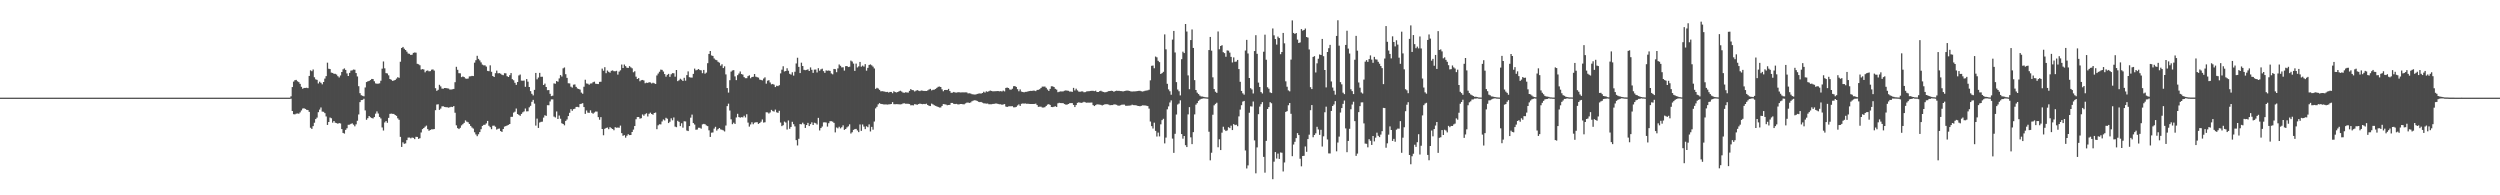 <?xml version="1.0" encoding="UTF-8"?>
<svg xmlns="http://www.w3.org/2000/svg" width="1920" height="150">
  <path d="M0 75.000h1v1.000H0zM1 75.000h1v1.000H1zM2 75.000h1v1.000H2zM3 75.000h1v1.000H3zM4 75.000h1v1.000H4zM5 75.000h1v1.000H5zM6 75.000h1v1.000H6zM7 75.000h1v1.000H7zM8 75.000h1v1.000H8zM9 75.000h1v1.000H9zM10 75.000h1v1.000H10zM11 75.000h1v1.000H11zM12 75.000h1v1.000H12zM13 75.000h1v1.000H13zM14 75.000h1v1.000H14zM15 75.000h1v1.000H15zM16 75.000h1v1.000H16zM17 75.000h1v1.000H17zM18 75.000h1v1.000H18zM19 75.000h1v1.000H19zM20 75.000h1v1.000H20zM21 75.000h1v1.000H21zM22 75.000h1v1.000H22zM23 75.000h1v1.000H23zM24 75.000h1v1.000H24zM25 75.000h1v1.000H25zM26 75.000h1v1.000H26zM27 75.000h1v1.000H27zM28 75.000h1v1.000H28zM29 75.000h1v1.000H29zM30 75.000h1v1.000H30zM31 75.000h1v1.000H31zM32 75.000h1v1.000H32zM33 75.000h1v1.000H33zM34 75.000h1v1.000H34zM35 75.000h1v1.000H35zM36 75.000h1v1.000H36zM37 75.000h1v1.000H37zM38 75.000h1v1.000H38zM39 75.000h1v1.000H39zM40 75.000h1v1.000H40zM41 75.000h1v1.000H41zM42 75.000h1v1.000H42zM43 75.000h1v1.000H43zM44 75.000h1v1.000H44zM45 75.000h1v1.000H45zM46 75.000h1v1.000H46zM47 75.000h1v1.000H47zM48 75.000h1v1.000H48zM49 75.000h1v1.000H49zM50 75.000h1v1.000H50zM51 75.000h1v1.000H51zM52 75.000h1v1.000H52zM53 75.000h1v1.000H53zM54 75.000h1v1.000H54zM55 75.000h1v1.000H55zM56 75.000h1v1.000H56zM57 75.000h1v1.000H57zM58 75.000h1v1.000H58zM59 75.000h1v1.000H59zM60 75.000h1v1.000H60zM61 75.000h1v1.000H61zM62 75.000h1v1.000H62zM63 75.000h1v1.000H63zM64 75.000h1v1.000H64zM65 75.000h1v1.000H65zM66 75.000h1v1.000H66zM67 75.000h1v1.000H67zM68 75.000h1v1.000H68zM69 75.000h1v1.000H69zM70 75.000h1v1.000H70zM71 75.000h1v1.000H71zM72 75.000h1v1.000H72zM73 75.000h1v1.000H73zM74 75.000h1v1.000H74zM75 75.000h1v1.000H75zM76 75.000h1v1.000H76zM77 75.000h1v1.000H77zM78 75.000h1v1.000H78zM79 75.000h1v1.000H79zM80 75.000h1v1.000H80zM81 75.000h1v1.000H81zM82 75.000h1v1.000H82zM83 75.000h1v1.000H83zM84 75.000h1v1.000H84zM85 75.000h1v1.000H85zM86 75.000h1v1.000H86zM87 75.000h1v1.000H87zM88 75.000h1v1.000H88zM89 75.000h1v1.000H89zM90 75.000h1v1.000H90zM91 75.000h1v1.000H91zM92 75.000h1v1.000H92zM93 75.000h1v1.000H93zM94 75.000h1v1.000H94zM95 75.000h1v1.000H95zM96 75.000h1v1.000H96zM97 75.000h1v1.000H97zM98 75.000h1v1.000H98zM99 75.000h1v1.000H99zM100 75.000h1v1.000H100zM101 75.000h1v1.000H101zM102 75.000h1v1.000H102zM103 75.000h1v1.000H103zM104 75.000h1v1.000H104zM105 75.000h1v1.000H105zM106 75.000h1v1.000H106zM107 75.000h1v1.000H107zM108 75.000h1v1.000H108zM109 75.000h1v1.000H109zM110 75.000h1v1.000H110zM111 75.000h1v1.000H111zM112 75.000h1v1.000H112zM113 75.000h1v1.000H113zM114 75.000h1v1.000H114zM115 75.000h1v1.000H115zM116 75.000h1v1.000H116zM117 75.000h1v1.000H117zM118 75.000h1v1.000H118zM119 75.000h1v1.000H119zM120 75.000h1v1.000H120zM121 75.000h1v1.000H121zM122 75.000h1v1.000H122zM123 75.000h1v1.000H123zM124 75.000h1v1.000H124zM125 75.000h1v1.000H125zM126 75.000h1v1.000H126zM127 75.000h1v1.000H127zM128 75.000h1v1.000H128zM129 75.000h1v1.000H129zM130 75.000h1v1.000H130zM131 75.000h1v1.000H131zM132 75.000h1v1.000H132zM133 75.000h1v1.000H133zM134 75.000h1v1.000H134zM135 75.000h1v1.000H135zM136 75.000h1v1.000H136zM137 75.000h1v1.000H137zM138 75.000h1v1.000H138zM139 75.000h1v1.000H139zM140 75.000h1v1.000H140zM141 75.000h1v1.000H141zM142 75.000h1v1.000H142zM143 75.000h1v1.000H143zM144 75.000h1v1.000H144zM145 75.000h1v1.000H145zM146 75.000h1v1.000H146zM147 75.000h1v1.000H147zM148 75.000h1v1.000H148zM149 75.000h1v1.000H149zM150 75.000h1v1.000H150zM151 75.000h1v1.000H151zM152 75.000h1v1.000H152zM153 75.000h1v1.000H153zM154 75.000h1v1.000H154zM155 75.000h1v1.000H155zM156 75.000h1v1.000H156zM157 75.000h1v1.000H157zM158 75.000h1v1.000H158zM159 75.000h1v1.000H159zM160 75.000h1v1.000H160zM161 75.000h1v1.000H161zM162 75.000h1v1.000H162zM163 75.000h1v1.000H163zM164 75.000h1v1.000H164zM165 75.000h1v1.000H165zM166 75.000h1v1.000H166zM167 75.000h1v1.000H167zM168 75.000h1v1.000H168zM169 75.000h1v1.000H169zM170 75.000h1v1.000H170zM171 75.000h1v1.000H171zM172 75.000h1v1.000H172zM173 75.000h1v1.000H173zM174 75.000h1v1.000H174zM175 75.000h1v1.000H175zM176 75.000h1v1.000H176zM177 75.000h1v1.000H177zM178 75.000h1v1.000H178zM179 75.000h1v1.000H179zM180 75.000h1v1.000H180zM181 75.000h1v1.000H181zM182 75.000h1v1.000H182zM183 75.000h1v1.000H183zM184 75.000h1v1.000H184zM185 75.000h1v1.000H185zM186 75.000h1v1.000H186zM187 75.000h1v1.000H187zM188 75.000h1v1.000H188zM189 75.000h1v1.000H189zM190 75.000h1v1.000H190zM191 75.000h1v1.000H191zM192 75.000h1v1.000H192zM193 75.000h1v1.000H193zM194 75.000h1v1.000H194zM195 75.000h1v1.000H195zM196 75.000h1v1.000H196zM197 75.000h1v1.000H197zM198 75.000h1v1.000H198zM199 75.000h1v1.000H199zM200 75.000h1v1.000H200zM201 75.000h1v1.000H201zM202 75.000h1v1.000H202zM203 75.000h1v1.000H203zM204 75.000h1v1.000H204zM205 75.000h1v1.000H205zM206 75.000h1v1.000H206zM207 75.000h1v1.000H207zM208 75.000h1v1.000H208zM209 75.000h1v1.000H209zM210 75.000h1v1.000H210zM211 75.000h1v1.000H211zM212 75.000h1v1.000H212zM213 75.000h1v1.000H213zM214 75.000h1v1.000H214zM215 75.000h1v1.000H215zM216 75.000h1v1.000H216zM217 75.000h1v1.000H217zM218 75.000h1v1.000H218zM219 75.000h1v1.000H219zM220 75.000h1v1.000H220zM221 75.000h1v1.000H221zM222 75.000h1v1.000H222zM223 73.976h1v1.793H223zM224 66.863h1v18.385H224zM225 62.675h1v25.021H225zM226 61.569h1v26.287H226zM227 61.326h1v25.960H227zM228 62.412h1v24.727H228zM229 63.071h1v24.254H229zM230 64.407h1v21.895H230zM231 66.649h1v18.214H231zM232 68.145h1v15.217H232zM233 67.556h1v15.569H233zM234 67.520h1v16.135H234zM235 67.392h1v16.938H235zM236 67.661h1v16.854H236zM237 58.326h1v27.596H237zM238 54.021h1v44.085H238zM239 54.678h1v44.320H239zM240 53.374h1v43.480H240zM241 59.353h1v34.915H241zM242 60.921h1v30.506H242zM243 61.346h1v28.951H243zM244 64.113h1v22.058H244zM245 62.722h1v21.435H245zM246 63.583h1v18.963H246zM247 64.792h1v20.926H247zM248 62.981h1v22.857H248zM249 60.384h1v26.494H249zM250 58.448h1v31.010H250zM251 48.150h1v47.778H251zM252 52.778h1v40.893H252zM253 53.062h1v37.226H253zM254 55.744h1v35.083H254zM255 56.031h1v38.159H255zM256 56.654h1v36.272H256zM257 56.668h1v37.598H257zM258 57.232h1v37.354H258zM259 58.513h1v36.501H259zM260 59.471h1v35.041H260zM261 57.978h1v36.833H261zM262 55.298h1v43.831H262zM263 53.263h1v48.845H263zM264 52.517h1v50.102H264zM265 53.718h1v46.032H265zM266 56.386h1v42.127H266zM267 58.366h1v37.492H267zM268 55.940h1v39.812H268zM269 54.225h1v40.905H269zM270 54.023h1v40.707H270zM271 53.381h1v42.358H271zM272 53.572h1v43.441H272zM273 56.136h1v39.332H273zM274 58.732h1v34.000H274zM275 66.192h1v21.695H275zM276 71.587h1v6.874H276zM277 73.180h1v3.692H277zM278 73.594h1v3.099H278zM279 73.973h1v1.876H279zM280 67.191h1v17.598H280zM281 63.021h1v28.988H281zM282 62.463h1v28.292H282zM283 62.144h1v26.957H283zM284 61.494h1v28.585H284zM285 60.606h1v30.051H285zM286 60.729h1v30.255H286zM287 62.405h1v27.486H287zM288 64.067h1v23.240H288zM289 64.301h1v21.237H289zM290 64.250h1v22.961H290zM291 63.986h1v25.815H291zM292 62.022h1v28.938H292zM293 52.716h1v45.168H293zM294 47.218h1v53.052H294zM295 52.469h1v41.586H295zM296 56.145h1v36.827H296zM297 56.425h1v37.867H297zM298 57.831h1v32.713H298zM299 60.664h1v26.801H299zM300 61.260h1v25.977H300zM301 62.111h1v25.357H301zM302 61.829h1v25.648H302zM303 61.443h1v26.858H303zM304 60.367h1v28.625H304zM305 59.287h1v31.577H305zM306 59.752h1v32.234H306zM307 47.393h1v57.704H307zM308 36.848h1v76.013H308zM309 36.042h1v73.277H309zM310 37.404h1v73.031H310zM311 38.419h1v71.725H311zM312 39.673h1v67.949H312zM313 41.108h1v64.560H313zM314 41.302h1v64.320H314zM315 42.222h1v63.997H315zM316 42.006h1v63.644H316zM317 40.607h1v65.256H317zM318 40.285h1v66.577H318zM319 40.430h1v64.645H319zM320 49.012h1v56.172H320zM321 49.351h1v57.296H321zM322 50.109h1v56.052H322zM323 53.397h1v48.345H323zM324 53.064h1v46.106H324zM325 53.333h1v44.950H325zM326 55.555h1v41.712H326zM327 54.369h1v42.110H327zM328 54.108h1v45.048H328zM329 54.807h1v45.652H329zM330 54.608h1v45.187H330zM331 53.516h1v45.830H331zM332 53.279h1v46.071H332zM333 54.230h1v44.889H333zM334 67.721h1v16.889H334zM335 69.801h1v10.490H335zM336 68.975h1v11.108H336zM337 65.137h1v19.266H337zM338 66.329h1v17.063H338zM339 68.027h1v13.656H339zM340 68.087h1v13.569H340zM341 67.604h1v14.539H341zM342 67.646h1v14.669H342zM343 67.828h1v14.543H343zM344 68.018h1v14.694H344zM345 68.741h1v13.657H345zM346 68.783h1v13.247H346zM347 68.573h1v13.654H347zM348 68.288h1v13.157H348zM349 63.135h1v23.447H349zM350 51.325h1v44.955H350zM351 53.621h1v44.790H351zM352 56.220h1v42.923H352zM353 56.328h1v41.822H353zM354 59.238h1v37.087H354zM355 58.744h1v36.626H355zM356 59.176h1v35.210H356zM357 60.245h1v32.244H357zM358 60.521h1v32.914H358zM359 60.308h1v33.609H359zM360 58.660h1v36.570H360zM361 58.564h1v38.152H361zM362 58.241h1v39.727H362zM363 58.397h1v40.379H363zM364 48.113h1v53.472H364zM365 46.212h1v57.059H365zM366 42.864h1v61.717H366zM367 45.185h1v57.932H367zM368 46.392h1v55.024H368zM369 47.931h1v51.309H369zM370 49.637h1v47.085H370zM371 50.200h1v45.703H371zM372 50.173h1v45.636H372zM373 51.135h1v43.640H373zM374 54.442h1v38.457H374zM375 54.666h1v41.900H375zM376 50.192h1v47.474H376zM377 55.159h1v44.069H377zM378 58.390h1v38.179H378zM379 59.139h1v37.317H379zM380 56.213h1v41.117H380zM381 54.226h1v45.324H381zM382 56.319h1v42.593H382zM383 56.149h1v42.550H383zM384 56.599h1v44.058H384zM385 57.376h1v43.952H385zM386 57.762h1v41.302H386zM387 56.214h1v41.018H387zM388 56.338h1v40.465H388zM389 58.536h1v37.844H389zM390 59.160h1v36.714H390zM391 57.772h1v37.470H391zM392 56.111h1v33.627H392zM393 60.843h1v28.844H393zM394 61.667h1v24.817H394zM395 63.590h1v22.145H395zM396 65.162h1v18.178H396zM397 62.969h1v24.581H397zM398 57.957h1v30.252H398zM399 57.252h1v31.712H399zM400 61.888h1v25.637H400zM401 61.980h1v24.284H401zM402 61.847h1v23.702H402zM403 66.687h1v16.656H403zM404 60.746h1v24.802H404zM405 62.727h1v22.717H405zM406 66.836h1v15.614H406zM407 70.006h1v11.274H407zM408 72.044h1v6.131H408zM409 73.265h1v3.415H409zM410 69.026h1v10.563H410zM411 56.034h1v40.451H411zM412 60.909h1v30.183H412zM413 59.561h1v38.676H413zM414 55.958h1v38.137H414zM415 58.998h1v34.600H415zM416 58.907h1v34.513H416zM417 65.305h1v24.994H417zM418 64.211h1v24.323H418zM419 66.836h1v22.141H419zM420 69.256h1v11.544H420zM421 69.152h1v11.712H421zM422 72.056h1v5.855H422zM423 73.822h1v2.496H423zM424 73.450h1v2.893H424zM425 64.031h1v25.532H425zM426 64.329h1v25.908H426zM427 62.263h1v23.318H427zM428 62.769h1v28.604H428zM429 60.214h1v28.508H429zM430 57.635h1v33.553H430zM431 58.754h1v35.897H431zM432 52.472h1v42.745H432zM433 51.809h1v44.424H433zM434 56.995h1v35.895H434zM435 59.806h1v31.941H435zM436 63.967h1v25.184H436zM437 64.048h1v22.589H437zM438 66.553h1v17.257H438zM439 67.277h1v17.838H439zM440 65.044h1v18.783H440zM441 64.805h1v18.722H441zM442 66.724h1v15.383H442zM443 67.948h1v14.115H443zM444 68.374h1v13.984H444zM445 68.829h1v11.115H445zM446 71.109h1v8.537H446zM447 71.989h1v7.260H447zM448 66.597h1v15.615H448zM449 61.241h1v26.205H449zM450 64.112h1v20.710H450zM451 64.286h1v22.243H451zM452 65.077h1v21.620H452zM453 64.142h1v20.568H453zM454 64.031h1v22.597H454zM455 63.116h1v24.226H455zM456 62.725h1v23.694H456zM457 64.310h1v21.358H457zM458 64.450h1v21.267H458zM459 64.574h1v25.363H459zM460 62.861h1v29.088H460zM461 62.749h1v27.187H461zM462 52.662h1v46.422H462zM463 54.346h1v49.539H463zM464 51.595h1v47.305H464zM465 56.193h1v42.060H465zM466 54.157h1v43.811H466zM467 55.138h1v44.103H467zM468 55.803h1v41.830H468zM469 54.400h1v44.102H469zM470 54.081h1v44.972H470zM471 54.659h1v45.377H471zM472 54.717h1v42.964H472zM473 54.380h1v43.709H473zM474 57.315h1v40.618H474zM475 54.982h1v43.114H475zM476 54.020h1v42.466H476zM477 49.582h1v52.668H477zM478 52.235h1v52.054H478zM479 49.538h1v54.239H479zM480 50.795h1v54.934H480zM481 52.020h1v52.217H481zM482 52.161h1v50.904H482zM483 50.772h1v53.002H483zM484 51.703h1v51.969H484zM485 52.460h1v48.909H485zM486 55.498h1v44.023H486zM487 54.755h1v42.018H487zM488 58.861h1v32.738H488zM489 60.693h1v29.210H489zM490 60.001h1v29.834H490zM491 62.431h1v28.716H491zM492 61.580h1v29.213H492zM493 61.387h1v26.503H493zM494 61.809h1v27.071H494zM495 63.958h1v23.724H495zM496 63.508h1v23.468H496zM497 63.684h1v25.738H497zM498 63.134h1v24.263H498zM499 63.315h1v23.212H499zM500 64.109h1v23.436H500zM501 63.535h1v24.591H501zM502 64.008h1v22.770H502zM503 64.442h1v21.959H503zM504 57.933h1v41.302H504zM505 56.461h1v39.810H505zM506 55.083h1v40.328H506zM507 53.463h1v42.100H507zM508 53.651h1v39.657H508zM509 54.951h1v36.807H509zM510 56.885h1v35.646H510zM511 58.861h1v31.598H511zM512 57.435h1v33.738H512zM513 56.747h1v37.774H513zM514 59.026h1v34.491H514zM515 57.015h1v33.855H515zM516 56.168h1v36.254H516zM517 56.246h1v33.968H517zM518 58.877h1v38.361H518zM519 53.769h1v43.942H519zM520 62.301h1v30.483H520zM521 61.634h1v31.984H521zM522 60.488h1v36.384H522zM523 61.186h1v33.465H523zM524 62.232h1v35.807H524zM525 59.769h1v33.365H525zM526 61.937h1v31.341H526zM527 57.693h1v42.573H527zM528 54.817h1v45.830H528zM529 59.271h1v37.571H529zM530 59.522h1v30.841H530zM531 59.613h1v28.392H531zM532 56.752h1v37.785H532zM533 52.700h1v42.967H533zM534 54.024h1v45.593H534zM535 53.600h1v45.907H535zM536 53.008h1v45.087H536zM537 53.804h1v44.365H537zM538 54.024h1v44.797H538zM539 56.236h1v39.292H539zM540 53.718h1v41.435H540zM541 56.579h1v38.842H541zM542 55.751h1v40.621H542zM543 48.561h1v48.332H543zM544 41.436h1v58.680H544zM545 39.156h1v66.009H545zM546 42.581h1v59.284H546zM547 42.947h1v58.808H547zM548 44.903h1v53.847H548zM549 45.864h1v51.515H549zM550 46.216h1v54.089H550zM551 47.438h1v51.751H551zM552 48.117h1v50.195H552zM553 50.416h1v48.956H553zM554 49.343h1v50.322H554zM555 52.291h1v47.839H555zM556 50.934h1v50.013H556zM557 57.132h1v39.271H557zM558 67.650h1v13.835H558zM559 71.095h1v8.531H559zM560 61.590h1v23.313H560zM561 54.969h1v36.678H561zM562 54.140h1v41.226H562zM563 53.857h1v40.363H563zM564 58.662h1v36.516H564zM565 61.558h1v28.658H565zM566 57.729h1v29.686H566zM567 56.493h1v33.430H567zM568 54.888h1v35.484H568zM569 56.889h1v33.056H569zM570 57.318h1v32.834H570zM571 59.247h1v29.640H571zM572 60.075h1v30.114H572zM573 60.075h1v27.661H573zM574 58.483h1v35.686H574zM575 57.858h1v39.379H575zM576 60.120h1v35.464H576zM577 59.118h1v34.783H577zM578 58.925h1v36.493H578zM579 56.840h1v37.376H579zM580 58.903h1v35.019H580zM581 59.276h1v34.587H581zM582 59.582h1v35.574H582zM583 61.125h1v33.331H583zM584 61.392h1v32.121H584zM585 61.725h1v30.017H585zM586 60.301h1v33.837H586zM587 59.416h1v34.467H587zM588 64.233h1v22.006H588zM589 61.964h1v24.381H589zM590 61.618h1v25.565H590zM591 63.350h1v23.048H591zM592 64.777h1v19.616H592zM593 64.457h1v20.906H593zM594 65.020h1v20.688H594zM595 66.854h1v17.310H595zM596 65.867h1v20.418H596zM597 66.175h1v20.484H597zM598 65.424h1v19.680H598zM599 56.392h1v37.694H599zM600 53.499h1v43.363H600zM601 50.889h1v45.258H601zM602 54.903h1v38.502H602zM603 54.522h1v39.569H603zM604 52.449h1v47.033H604zM605 54.325h1v38.209H605zM606 56.671h1v42.230H606zM607 57.285h1v40.210H607zM608 55.513h1v38.030H608zM609 58.051h1v37.332H609zM610 55.072h1v42.015H610zM611 48.743h1v58.859H611zM612 44.353h1v67.374H612zM613 51.358h1v55.224H613zM614 56.140h1v39.166H614zM615 48.149h1v47.323H615zM616 50.681h1v43.549H616zM617 53.584h1v41.821H617zM618 53.925h1v44.339H618zM619 53.674h1v42.352H619zM620 53.272h1v41.096H620zM621 54.541h1v42.280H621zM622 51.747h1v43.609H622zM623 53.582h1v40.386H623zM624 55.953h1v40.030H624zM625 53.453h1v40.782H625zM626 53.413h1v41.261H626zM627 55.628h1v40.017H627zM628 52.363h1v38.183H628zM629 54.305h1v45.908H629zM630 53.268h1v45.071H630zM631 52.730h1v44.470H631zM632 54.605h1v39.400H632zM633 55.955h1v37.957H633zM634 54.054h1v40.077H634zM635 54.346h1v42.885H635zM636 54.119h1v40.489H636zM637 54.471h1v38.615H637zM638 56.413h1v36.667H638zM639 57.094h1v36.326H639zM640 52.949h1v41.389H640zM641 53.143h1v48.552H641zM642 55.441h1v42.467H642zM643 52.538h1v46.025H643zM644 49.490h1v47.817H644zM645 50.515h1v48.109H645zM646 51.776h1v45.972H646zM647 51.666h1v44.613H647zM648 54.198h1v45.537H648zM649 50.842h1v48.255H649zM650 50.692h1v47.171H650zM651 51.493h1v45.552H651zM652 51.234h1v44.247H652zM653 46.552h1v55.986H653zM654 47.276h1v54.323H654zM655 48.845h1v50.879H655zM656 54.442h1v44.728H656zM657 48.828h1v50.140H657zM658 51.802h1v48.383H658zM659 50.933h1v50.562H659zM660 47.548h1v48.064H660zM661 51.192h1v49.314H661zM662 50.383h1v45.191H662zM663 51.150h1v46.097H663zM664 49.274h1v49.908H664zM665 54.291h1v42.684H665zM666 52.121h1v45.593H666zM667 49.892h1v45.621H667zM668 49.462h1v51.479H668zM669 50.160h1v47.268H669zM670 51.142h1v48.433H670zM671 52.577h1v40.767H671zM672 68.231h1v15.027H672zM673 67.428h1v14.591H673zM674 67.983h1v12.159H674zM675 69.035h1v10.160H675zM676 70.163h1v9.670H676zM677 69.965h1v9.956H677zM678 70.209h1v9.994H678zM679 70.362h1v9.879H679zM680 70.695h1v9.476H680zM681 70.566h1v9.763H681zM682 71.049h1v9.104H682zM683 70.607h1v9.457H683zM684 70.596h1v9.291H684zM685 71.600h1v6.830H685zM686 70.108h1v9.911H686zM687 70.729h1v9.342H687zM688 70.997h1v8.999H688zM689 70.657h1v9.344H689zM690 70.103h1v10.049H690zM691 69.698h1v10.473H691zM692 70.320h1v9.713H692zM693 71.058h1v8.419H693zM694 71.271h1v8.053H694zM695 70.877h1v8.792H695zM696 70.999h1v8.674H696zM697 71.096h1v8.603H697zM698 69.773h1v10.174H698zM699 68.389h1v12.523H699zM700 69.194h1v11.604H700zM701 69.340h1v11.627H701zM702 70.246h1v9.717H702zM703 69.620h1v10.628H703zM704 69.240h1v11.171H704zM705 69.612h1v10.333H705zM706 69.981h1v9.608H706zM707 69.497h1v10.299H707zM708 69.642h1v10.401H708zM709 69.842h1v10.000H709zM710 69.828h1v10.141H710zM711 69.883h1v9.749H711zM712 69.425h1v11.203H712zM713 68.740h1v12.528H713zM714 68.255h1v13.218H714zM715 69.448h1v10.097H715zM716 68.975h1v11.150H716zM717 68.845h1v11.932H717zM718 68.283h1v13.009H718zM719 67.485h1v14.224H719zM720 66.685h1v15.433H720zM721 66.432h1v16.157H721zM722 66.812h1v15.736H722zM723 68.623h1v12.742H723zM724 70.094h1v9.847H724zM725 69.103h1v10.993H725zM726 69.062h1v11.245H726zM727 69.156h1v11.676H727zM728 68.225h1v12.410H728zM729 69.922h1v10.622H729zM730 71.274h1v7.779H730zM731 71.185h1v7.893H731zM732 70.594h1v9.189H732zM733 70.988h1v8.948H733zM734 71.130h1v8.660H734zM735 70.908h1v9.194H735zM736 70.831h1v9.381H736zM737 71.009h1v8.885H737zM738 70.955h1v8.903H738zM739 70.929h1v9.146H739zM740 70.987h1v9.117H740zM741 70.895h1v8.518H741zM742 70.983h1v7.891H742zM743 71.732h1v7.010H743zM744 71.608h1v7.444H744zM745 71.852h1v6.825H745zM746 72.330h1v5.439H746zM747 72.489h1v4.760H747zM748 72.576h1v4.438H748zM749 72.561h1v4.547H749zM750 72.138h1v5.358H750zM751 71.862h1v6.308H751zM752 71.755h1v6.695H752zM753 71.896h1v6.382H753zM754 71.401h1v7.460H754zM755 70.427h1v8.909H755zM756 71.100h1v8.292H756zM757 70.124h1v9.479H757zM758 70.519h1v9.010H758zM759 70.022h1v10.030H759zM760 69.556h1v10.540H760zM761 69.852h1v10.202H761zM762 70.137h1v9.692H762zM763 70.085h1v9.670H763zM764 70.033h1v9.482H764zM765 70.001h1v9.518H765zM766 69.899h1v9.912H766zM767 70.158h1v9.911H767zM768 69.997h1v10.062H768zM769 70.270h1v10.207H769zM770 69.587h1v10.621H770zM771 70.170h1v9.768H771zM772 67.545h1v14.291H772zM773 67.227h1v14.973H773zM774 67.589h1v14.133H774zM775 68.689h1v12.900H775zM776 68.907h1v12.729H776zM777 68.132h1v13.442H777zM778 66.226h1v16.185H778zM779 66.101h1v16.354H779zM780 66.789h1v15.271H780zM781 68.520h1v12.477H781zM782 70.079h1v10.118H782zM783 68.681h1v12.681H783zM784 70.350h1v9.353H784zM785 70.644h1v8.829H785zM786 70.913h1v8.634H786zM787 70.575h1v8.900H787zM788 70.492h1v9.205H788zM789 70.185h1v9.469H789zM790 69.932h1v9.892H790zM791 69.787h1v10.075H791zM792 69.847h1v10.034H792zM793 69.582h1v10.272H793zM794 69.635h1v10.198H794zM795 69.972h1v9.610H795zM796 69.045h1v11.663H796zM797 68.962h1v13.104H797zM798 68.525h1v13.389H798zM799 67.516h1v14.422H799zM800 66.485h1v16.079H800zM801 66.494h1v16.087H801zM802 66.453h1v15.901H802zM803 67.454h1v13.927H803zM804 68.775h1v11.568H804zM805 69.834h1v10.150H805zM806 68.271h1v12.309H806zM807 66.258h1v15.921H807zM808 66.322h1v15.973H808zM809 66.792h1v15.205H809zM810 68.174h1v13.448H810zM811 68.829h1v13.321H811zM812 70.795h1v8.547H812zM813 70.476h1v8.465H813zM814 70.218h1v8.951H814zM815 70.229h1v8.984H815zM816 70.173h1v9.049H816zM817 69.706h1v10.238H817zM818 69.408h1v10.921H818zM819 69.566h1v10.811H819zM820 69.746h1v10.123H820zM821 70.276h1v9.032H821zM822 70.282h1v8.856H822zM823 70.565h1v8.616H823zM824 67.503h1v13.092H824zM825 69.475h1v12.777H825zM826 68.113h1v12.599H826zM827 69.420h1v9.560H827zM828 70.334h1v8.264H828zM829 70.486h1v8.361H829zM830 70.200h1v8.801H830zM831 70.215h1v8.513H831zM832 70.885h1v7.298H832zM833 70.734h1v7.861H833zM834 70.234h1v8.654H834zM835 70.110h1v8.684H835zM836 70.033h1v8.841H836zM837 69.841h1v8.938H837zM838 69.728h1v9.018H838zM839 69.740h1v11.010H839zM840 69.981h1v11.493H840zM841 69.653h1v11.090H841zM842 70.675h1v9.456H842zM843 70.651h1v9.554H843zM844 70.061h1v10.255H844zM845 69.704h1v10.819H845zM846 70.285h1v10.690H846zM847 70.627h1v9.895H847zM848 70.889h1v9.238H848zM849 70.734h1v9.280H849zM850 70.385h1v9.690H850zM851 69.991h1v10.342H851zM852 69.913h1v10.911H852zM853 69.695h1v10.977H853zM854 69.829h1v10.873H854zM855 70.521h1v9.671H855zM856 69.942h1v10.297H856zM857 69.619h1v10.886H857zM858 69.807h1v11.254H858zM859 69.736h1v11.456H859zM860 69.937h1v10.923H860zM861 69.990h1v10.465H861zM862 70.252h1v10.067H862zM863 69.952h1v10.394H863zM864 69.719h1v11.459H864zM865 69.527h1v11.717H865zM866 69.641h1v11.530H866zM867 69.821h1v11.299H867zM868 70.209h1v10.761H868zM869 70.299h1v10.065H869zM870 70.174h1v10.563H870zM871 70.170h1v10.639H871zM872 70.109h1v10.711H872zM873 69.933h1v11.313H873zM874 69.801h1v11.629H874zM875 69.716h1v11.879H875zM876 70.067h1v11.244H876zM877 70.284h1v10.590H877zM878 70.062h1v10.865H878zM879 69.707h1v11.308H879zM880 69.540h1v11.674H880zM881 69.385h1v12.091H881zM882 68.894h1v14.497H882zM883 61.682h1v31.653H883zM884 50.532h1v46.314H884zM885 50.355h1v48.365H885zM886 52.427h1v41.789H886zM887 43.401h1v57.085H887zM888 44.037h1v60.794H888zM889 46.689h1v55.129H889zM890 47.698h1v57.079H890zM891 56.816h1v38.683H891zM892 56.116h1v36.127H892zM893 55.129h1v36.132H893zM894 26.400h1v83.752H894zM895 37.891h1v67.764H895zM896 64.373h1v19.604H896zM897 68.674h1v13.026H897zM898 70.090h1v8.591H898zM899 72.780h1v4.334H899zM900 30.438h1v75.995H900zM901 23.736h1v93.664H901zM902 40.308h1v62.448H902zM903 63.094h1v24.869H903zM904 68.749h1v11.552H904zM905 70.107h1v9.405H905zM906 73.249h1v3.823H906zM907 45.455h1v57.486H907zM908 39.703h1v66.787H908zM909 40.739h1v63.718H909zM910 18.429h1v93.059H910zM911 24.205h1v88.739H911zM912 57.926h1v29.926H912zM913 68.520h1v13.768H913zM914 30.784h1v74.665H914zM915 22.628h1v88.052H915zM916 36.803h1v64.690H916zM917 61.560h1v26.292H917zM918 69.134h1v11.225H918zM919 71.165h1v8.027H919zM920 72.241h1v5.210H920zM921 73.422h1v3.104H921zM922 74.091h1v1.854H922zM923 74.138h1v1.585H923zM924 74.392h1v1.119H924zM925 74.645h1v1.000H925zM926 74.733h1v1.000H926zM927 74.817h1v1.000H927zM928 38.450h1v62.719H928zM929 28.362h1v94.784H929zM930 38.893h1v78.412H930zM931 59.394h1v28.733H931zM932 68.420h1v12.484H932zM933 70.458h1v9.312H933zM934 71.342h1v7.533H934zM935 24.157h1v88.940H935zM936 37.815h1v69.161H936zM937 35.319h1v79.956H937zM938 34.717h1v67.175H938zM939 40.110h1v57.197H939zM940 40.781h1v58.819H940zM941 43.553h1v57.108H941zM942 38.701h1v61.460H942zM943 38.902h1v58.769H943zM944 40.374h1v58.025H944zM945 43.699h1v52.835H945zM946 47.964h1v51.945H946zM947 44.088h1v51.185H947zM948 47.454h1v48.664H948zM949 47.264h1v48.519H949zM950 46.040h1v50.875H950zM951 53.032h1v36.367H951zM952 62.845h1v21.342H952zM953 69.858h1v10.929H953zM954 71.679h1v6.347H954zM955 72.707h1v4.812H955zM956 38.803h1v76.778H956zM957 30.626h1v98.756H957zM958 41.039h1v86.004H958zM959 59.909h1v26.663H959zM960 67.722h1v13.932H960zM961 68.697h1v13.095H961zM962 71.805h1v6.191H962zM963 39.207h1v68.613H963zM964 27.009h1v106.115H964zM965 41.339h1v71.869H965zM966 63.419h1v24.289H966zM967 66.828h1v15.024H967zM968 70.693h1v9.344H968zM969 71.785h1v6.637H969zM970 39.755h1v80.720H970zM971 26.608h1v106.016H971zM972 45.868h1v62.338H972zM973 67.019h1v16.695H973zM974 68.145h1v14.097H974zM975 70.942h1v7.552H975zM976 71.461h1v7.857H976zM977 21.864h1v115.769H977zM978 27.140h1v97.033H978zM979 30.028h1v86.745H979zM980 34.242h1v87.530H980zM981 28.122h1v89.831H981zM982 29.253h1v92.816H982zM983 41.626h1v75.481H983zM984 39.913h1v77.398H984zM985 25.300h1v106.384H985zM986 33.284h1v91.511H986zM987 62.472h1v23.473H987zM988 66.618h1v18.744H988zM989 69.401h1v11.431H989zM990 70.148h1v8.940H990zM991 45.796h1v41.607H991zM992 15.671h1v104.299H992zM993 25.278h1v85.724H993zM994 26.066h1v82.836H994zM995 25.337h1v80.755H995zM996 30.406h1v71.847H996zM997 33.029h1v70.714H997zM998 32.582h1v89.308H998zM999 22.329h1v105.421H999zM1000 23.535h1v96.275H1000zM1001 23.063h1v96.581H1001zM1002 21.938h1v90.541H1002zM1003 28.441h1v88.152H1003zM1004 28.870h1v77.950H1004zM1005 37.976h1v65.448H1005zM1006 66.975h1v17.636H1006zM1007 68.385h1v12.303H1007zM1008 43.743h1v61.681H1008zM1009 43.104h1v60.596H1009zM1010 55.661h1v46.752H1010zM1011 48.660h1v48.709H1011zM1012 45.096h1v54.332H1012zM1013 41.839h1v61.735H1013zM1014 42.258h1v57.429H1014zM1015 29.891h1v82.649H1015zM1016 43.186h1v61.513H1016zM1017 53.755h1v32.442H1017zM1018 67.135h1v14.788H1018zM1019 39.920h1v67.212H1019zM1020 36.998h1v80.791H1020zM1021 34.478h1v83.358H1021zM1022 62.544h1v22.668H1022zM1023 67.237h1v14.178H1023zM1024 69.684h1v10.564H1024zM1025 72.695h1v4.959H1025zM1026 27.608h1v88.621H1026zM1027 15.540h1v93.942H1027zM1028 35.069h1v69.851H1028zM1029 63.071h1v23.330H1029zM1030 64.768h1v18.229H1030zM1031 71.169h1v8.585H1031zM1032 72.317h1v4.870H1032zM1033 34.497h1v64.122H1033zM1034 23.618h1v93.274H1034zM1035 37.317h1v70.912H1035zM1036 41.132h1v57.804H1036zM1037 68.544h1v15.349H1037zM1038 70.011h1v10.293H1038zM1039 72.261h1v5.868H1039zM1040 45.900h1v47.124H1040zM1041 27.554h1v92.139H1041zM1042 38.905h1v79.064H1042zM1043 63.356h1v22.739H1043zM1044 67.344h1v14.160H1044zM1045 71.012h1v7.655H1045zM1046 71.807h1v6.786H1046zM1047 61.149h1v33.600H1047zM1048 47.360h1v62.914H1048zM1049 46.169h1v64.258H1049zM1050 47.523h1v65.635H1050zM1051 45.346h1v61.549H1051zM1052 42.525h1v65.619H1052zM1053 45.782h1v65.543H1053zM1054 48.240h1v56.216H1054zM1055 43.675h1v64.899H1055zM1056 45.560h1v60.165H1056zM1057 45.765h1v56.135H1057zM1058 47.440h1v56.838H1058zM1059 48.965h1v56.359H1059zM1060 50.715h1v52.643H1060zM1061 52.340h1v48.395H1061zM1062 64.628h1v18.211H1062zM1063 44.950h1v38.041H1063zM1064 20.013h1v93.430H1064zM1065 32.119h1v77.944H1065zM1066 38.789h1v64.619H1066zM1067 41.438h1v55.646H1067zM1068 44.848h1v54.997H1068zM1069 27.925h1v80.298H1069zM1070 32.278h1v74.385H1070zM1071 35.634h1v73.197H1071zM1072 30.899h1v68.697H1072zM1073 34.274h1v64.479H1073zM1074 44.268h1v54.535H1074zM1075 49.019h1v44.023H1075zM1076 24.307h1v93.022H1076zM1077 41.035h1v64.719H1077zM1078 53.228h1v44.520H1078zM1079 68.493h1v16.927H1079zM1080 69.351h1v11.092H1080zM1081 71.595h1v6.916H1081zM1082 29.854h1v89.199H1082zM1083 19.530h1v106.630H1083zM1084 39.873h1v80.152H1084zM1085 26.925h1v91.126H1085zM1086 33.869h1v77.280H1086zM1087 37.020h1v75.766H1087zM1088 35.784h1v73.433H1088zM1089 37.177h1v65.914H1089zM1090 28.019h1v90.644H1090zM1091 37.202h1v74.737H1091zM1092 60.340h1v28.292H1092zM1093 67.232h1v13.576H1093zM1094 70.911h1v8.590H1094zM1095 71.946h1v6.999H1095zM1096 30.682h1v88.306H1096zM1097 26.487h1v96.601H1097zM1098 29.668h1v82.473H1098zM1099 46.576h1v53.674H1099zM1100 45.210h1v59.468H1100zM1101 50.468h1v48.679H1101zM1102 42.197h1v54.214H1102zM1103 52.948h1v40.728H1103zM1104 23.888h1v93.497H1104zM1105 38.374h1v67.478H1105zM1106 37.923h1v67.504H1106zM1107 39.488h1v60.426H1107zM1108 44.783h1v58.894H1108zM1109 44.055h1v55.570H1109zM1110 45.954h1v54.281H1110zM1111 47.480h1v54.217H1111zM1112 50.083h1v46.583H1112zM1113 53.275h1v44.398H1113zM1114 53.102h1v43.609H1114zM1115 50.294h1v46.459H1115zM1116 51.760h1v43.804H1116zM1117 52.636h1v42.270H1117zM1118 55.382h1v35.549H1118zM1119 53.527h1v38.373H1119zM1120 65.264h1v21.301H1120zM1121 70.485h1v9.194H1121zM1122 71.524h1v6.837H1122zM1123 72.827h1v3.746H1123zM1124 48.987h1v56.872H1124zM1125 44.533h1v58.726H1125zM1126 54.082h1v45.259H1126zM1127 69.646h1v11.183H1127zM1128 71.470h1v7.111H1128zM1129 72.524h1v5.319H1129zM1130 73.098h1v3.364H1130zM1131 73.705h1v2.610H1131zM1132 74.324h1v1.415H1132zM1133 74.283h1v1.453H1133zM1134 74.539h1v1.000H1134zM1135 74.793h1v1.000H1135zM1136 74.863h1v1.000H1136zM1137 74.889h1v1.000H1137zM1138 49.045h1v54.346H1138zM1139 46.258h1v65.494H1139zM1140 54.276h1v47.949H1140zM1141 68.379h1v15.621H1141zM1142 70.025h1v9.711H1142zM1143 72.710h1v4.392H1143zM1144 73.226h1v3.799H1144zM1145 74.013h1v2.378H1145zM1146 74.134h1v1.770H1146zM1147 74.457h1v1.125H1147zM1148 74.589h1v1.000H1148zM1149 74.759h1v1.000H1149zM1150 74.844h1v1.000H1150zM1151 74.896h1v1.000H1151zM1152 51.929h1v46.626H1152zM1153 42.883h1v67.090H1153zM1154 46.831h1v60.385H1154zM1155 68.770h1v11.631H1155zM1156 70.360h1v9.572H1156zM1157 71.299h1v6.853H1157zM1158 72.762h1v4.128H1158zM1159 49.022h1v55.498H1159zM1160 41.461h1v58.911H1160zM1161 43.008h1v58.313H1161zM1162 53.570h1v48.037H1162zM1163 51.558h1v46.011H1163zM1164 56.655h1v39.053H1164zM1165 54.789h1v38.115H1165zM1166 58.472h1v33.846H1166zM1167 62.111h1v31.387H1167zM1168 61.152h1v29.673H1168zM1169 59.176h1v32.782H1169zM1170 59.783h1v29.418H1170zM1171 59.635h1v29.622H1171zM1172 62.702h1v23.755H1172zM1173 68.582h1v12.811H1173zM1174 72.214h1v6.444H1174zM1175 72.517h1v4.681H1175zM1176 73.363h1v2.943H1176zM1177 74.187h1v1.722H1177zM1178 74.566h1v1.000H1178zM1179 74.708h1v1.000H1179zM1180 56.482h1v43.758H1180zM1181 52.462h1v51.950H1181zM1182 57.692h1v45.337H1182zM1183 69.410h1v11.451H1183zM1184 71.215h1v7.757H1184zM1185 72.414h1v5.053H1185zM1186 73.638h1v2.711H1186zM1187 74.107h1v1.967H1187zM1188 74.214h1v1.765H1188zM1189 74.402h1v1.074H1189zM1190 74.763h1v1.000H1190zM1191 74.783h1v1.000H1191zM1192 74.880h1v1.000H1192zM1193 74.906h1v1.000H1193zM1194 51.743h1v55.837H1194zM1195 52.257h1v55.748H1195zM1196 57.201h1v39.606H1196zM1197 66.369h1v17.697H1197zM1198 68.844h1v12.041H1198zM1199 71.603h1v6.622H1199zM1200 73.111h1v4.050H1200zM1201 73.560h1v2.399H1201zM1202 74.249h1v1.672H1202zM1203 74.508h1v1.000H1203zM1204 74.705h1v1.000H1204zM1205 74.817h1v1.000H1205zM1206 74.778h1v1.000H1206zM1207 74.846h1v1.000H1207zM1208 55.934h1v46.746H1208zM1209 48.352h1v59.016H1209zM1210 54.347h1v46.114H1210zM1211 69.256h1v12.048H1211zM1212 70.431h1v7.918H1212zM1213 72.538h1v4.637H1213zM1214 73.636h1v3.093H1214zM1215 48.859h1v43.649H1215zM1216 34.655h1v68.524H1216zM1217 42.361h1v51.342H1217zM1218 54.244h1v37.162H1218zM1219 56.607h1v34.449H1219zM1220 57.383h1v31.988H1220zM1221 58.022h1v28.112H1221zM1222 48.886h1v43.071H1222zM1223 47.064h1v50.315H1223zM1224 53.643h1v37.881H1224zM1225 45.932h1v46.240H1225zM1226 50.384h1v42.360H1226zM1227 50.728h1v38.731H1227zM1228 71.360h1v7.332H1228zM1229 71.248h1v6.617H1229zM1230 72.366h1v5.031H1230zM1231 73.720h1v2.369H1231zM1232 73.923h1v1.962H1232zM1233 74.090h1v1.668H1233zM1234 74.611h1v1.000H1234zM1235 74.773h1v1.000H1235zM1236 47.313h1v54.450H1236zM1237 39.489h1v69.647H1237zM1238 47.915h1v62.761H1238zM1239 67.853h1v14.759H1239zM1240 70.707h1v8.748H1240zM1241 72.849h1v4.601H1241zM1242 73.521h1v3.121H1242zM1243 73.907h1v2.256H1243zM1244 74.163h1v1.671H1244zM1245 74.440h1v1.047H1245zM1246 74.605h1v1.000H1246zM1247 74.797h1v1.000H1247zM1248 74.812h1v1.000H1248zM1249 74.854h1v1.000H1249zM1250 39.061h1v66.638H1250zM1251 38.656h1v70.621H1251zM1252 43.910h1v59.085H1252zM1253 65.655h1v20.017H1253zM1254 70.081h1v10.141H1254zM1255 71.777h1v6.620H1255zM1256 72.925h1v4.074H1256zM1257 73.207h1v3.441H1257zM1258 73.785h1v2.134H1258zM1259 74.179h1v1.677H1259zM1260 74.502h1v1.000H1260zM1261 74.710h1v1.000H1261zM1262 74.739h1v1.000H1262zM1263 74.878h1v1.000H1263zM1264 49.295h1v55.104H1264zM1265 41.985h1v67.434H1265zM1266 39.495h1v58.926H1266zM1267 67.600h1v13.119H1267zM1268 71.360h1v7.234H1268zM1269 72.136h1v6.685H1269zM1270 72.992h1v3.676H1270zM1271 45.585h1v55.091H1271zM1272 39.188h1v63.220H1272zM1273 46.961h1v47.736H1273zM1274 47.393h1v48.879H1274zM1275 49.028h1v43.751H1275zM1276 55.429h1v39.547H1276zM1277 60.678h1v31.916H1277zM1278 61.473h1v27.297H1278zM1279 61.952h1v27.329H1279zM1280 65.271h1v24.492H1280zM1281 62.059h1v26.886H1281zM1282 63.962h1v26.928H1282zM1283 68.434h1v13.581H1283zM1284 71.497h1v7.275H1284zM1285 72.878h1v4.790H1285zM1286 73.337h1v3.375H1286zM1287 73.830h1v2.235H1287zM1288 74.108h1v1.629H1288zM1289 74.550h1v1.000H1289zM1290 74.656h1v1.000H1290zM1291 74.778h1v1.000H1291zM1292 32.425h1v81.417H1292zM1293 20.857h1v104.476H1293zM1294 36.510h1v72.322H1294zM1295 21.859h1v93.361H1295zM1296 17.891h1v91.675H1296zM1297 32.436h1v70.860H1297zM1298 30.401h1v71.197H1298zM1299 49.360h1v49.951H1299zM1300 64.270h1v19.283H1300zM1301 68.948h1v12.371H1301zM1302 70.651h1v8.771H1302zM1303 72.771h1v4.587H1303zM1304 73.153h1v3.532H1304zM1305 74.047h1v2.143H1305zM1306 16.637h1v105.768H1306zM1307 18.896h1v105.355H1307zM1308 24.698h1v84.796H1308zM1309 63.199h1v27.026H1309zM1310 67.504h1v15.729H1310zM1311 68.820h1v11.901H1311zM1312 70.808h1v7.461H1312zM1313 72.261h1v5.771H1313zM1314 73.443h1v3.025H1314zM1315 73.945h1v2.134H1315zM1316 74.448h1v1.216H1316zM1317 74.617h1v1.000H1317zM1318 74.700h1v1.000H1318zM1319 74.822h1v1.000H1319zM1320 26.213h1v103.066H1320zM1321 34.762h1v92.136H1321zM1322 38.606h1v80.705H1322zM1323 56.157h1v48.699H1323zM1324 64.924h1v18.671H1324zM1325 69.258h1v11.551H1325zM1326 71.613h1v6.863H1326zM1327 24.412h1v103.176H1327zM1328 24.337h1v92.870H1328zM1329 31.921h1v78.962H1329zM1330 34.657h1v72.970H1330zM1331 44.017h1v64.913H1331zM1332 45.468h1v62.222H1332zM1333 41.703h1v59.955H1333zM1334 48.162h1v50.785H1334zM1335 50.737h1v46.342H1335zM1336 54.754h1v40.969H1336zM1337 55.724h1v36.392H1337zM1338 53.669h1v37.585H1338zM1339 66.348h1v14.970H1339zM1340 69.173h1v10.709H1340zM1341 72.124h1v6.090H1341zM1342 73.076h1v3.961H1342zM1343 73.992h1v2.035H1343zM1344 74.279h1v1.618H1344zM1345 74.418h1v1.169H1345zM1346 74.623h1v1.000H1346zM1347 73.602h1v2.932H1347zM1348 44.182h1v54.130H1348zM1349 59.999h1v31.416H1349zM1350 53.469h1v40.537H1350zM1351 48.295h1v49.600H1351zM1352 56.224h1v32.714H1352zM1353 55.204h1v33.896H1353zM1354 57.154h1v28.148H1354zM1355 53.226h1v36.582H1355zM1356 54.174h1v41.193H1356zM1357 50.886h1v42.659H1357zM1358 52.743h1v43.626H1358zM1359 53.589h1v38.230H1359zM1360 56.796h1v33.398H1360zM1361 59.724h1v29.690H1361zM1362 54.178h1v44.168H1362zM1363 50.395h1v46.489H1363zM1364 57.089h1v38.434H1364zM1365 67.318h1v14.478H1365zM1366 70.291h1v8.890H1366zM1367 71.980h1v5.775H1367zM1368 73.306h1v3.980H1368zM1369 73.936h1v1.720H1369zM1370 74.037h1v1.789H1370zM1371 49.893h1v46.426H1371zM1372 57.299h1v33.946H1372zM1373 66.519h1v16.944H1373zM1374 70.786h1v8.101H1374zM1375 72.707h1v4.749H1375zM1376 73.765h1v2.714H1376zM1377 74.193h1v1.695H1377zM1378 52.096h1v36.503H1378zM1379 53.879h1v34.279H1379zM1380 55.456h1v31.977H1380zM1381 57.674h1v29.991H1381zM1382 60.979h1v24.333H1382zM1383 53.499h1v42.088H1383zM1384 48.500h1v45.498H1384zM1385 51.351h1v45.675H1385zM1386 59.366h1v32.505H1386zM1387 59.530h1v30.864H1387zM1388 63.066h1v24.222H1388zM1389 63.430h1v22.686H1389zM1390 64.404h1v20.425H1390zM1391 64.227h1v18.186H1391zM1392 64.745h1v18.934H1392zM1393 65.150h1v17.317H1393zM1394 66.661h1v17.745H1394zM1395 66.192h1v18.774H1395zM1396 66.357h1v19.135H1396zM1397 67.335h1v16.246H1397zM1398 71.088h1v7.593H1398zM1399 64.872h1v21.565H1399zM1400 57.799h1v42.556H1400zM1401 60.061h1v41.779H1401zM1402 60.703h1v33.052H1402zM1403 67.694h1v12.094H1403zM1404 58.960h1v36.735H1404zM1405 60.780h1v32.700H1405zM1406 69.106h1v11.386H1406zM1407 72.104h1v5.274H1407zM1408 72.450h1v4.870H1408zM1409 73.924h1v2.122H1409zM1410 73.121h1v3.701H1410zM1411 57.753h1v41.845H1411zM1412 59.648h1v36.417H1412zM1413 60.496h1v35.467H1413zM1414 59.985h1v35.141H1414zM1415 64.560h1v28.175H1415zM1416 64.581h1v27.441H1416zM1417 65.462h1v23.460H1417zM1418 55.236h1v36.845H1418zM1419 61.477h1v26.409H1419zM1420 66.269h1v15.437H1420zM1421 72.364h1v5.701H1421zM1422 72.779h1v4.373H1422zM1423 73.952h1v2.455H1423zM1424 73.942h1v1.865H1424zM1425 74.370h1v1.412H1425zM1426 74.665h1v1.000H1426zM1427 63.792h1v14.099H1427zM1428 57.253h1v39.302H1428zM1429 59.492h1v30.383H1429zM1430 58.631h1v29.140H1430zM1431 61.370h1v26.913H1431zM1432 56.990h1v29.826H1432zM1433 56.263h1v29.882H1433zM1434 55.987h1v30.096H1434zM1435 55.675h1v36.255H1435zM1436 65.020h1v19.891H1436zM1437 68.669h1v13.448H1437zM1438 72.289h1v5.430H1438zM1439 56.521h1v43.557H1439zM1440 57.299h1v40.667H1440zM1441 57.419h1v41.833H1441zM1442 59.508h1v34.459H1442zM1443 57.183h1v34.525H1443zM1444 55.564h1v37.805H1444zM1445 60.559h1v34.624H1445zM1446 59.220h1v40.938H1446zM1447 58.616h1v38.158H1447zM1448 66.664h1v19.773H1448zM1449 69.753h1v9.988H1449zM1450 72.365h1v5.571H1450zM1451 73.183h1v3.559H1451zM1452 73.607h1v3.122H1452zM1453 74.152h1v1.511H1453zM1454 74.409h1v1.331H1454zM1455 74.723h1v1.000H1455zM1456 74.769h1v1.000H1456zM1457 74.848h1v1.000H1457zM1458 74.901h1v1.000H1458zM1459 73.451h1v2.878H1459zM1460 40.937h1v61.070H1460zM1461 53.522h1v43.220H1461zM1462 65.990h1v20.822H1462zM1463 69.717h1v11.569H1463zM1464 71.268h1v7.462H1464zM1465 71.721h1v5.956H1465zM1466 73.905h1v2.428H1466zM1467 73.834h1v2.176H1467zM1468 74.331h1v1.573H1468zM1469 74.494h1v1.000H1469zM1470 74.764h1v1.000H1470zM1471 74.806h1v1.000H1471zM1472 74.852h1v1.000H1472zM1473 73.120h1v3.066H1473zM1474 30.806h1v72.043H1474zM1475 54.311h1v39.449H1475zM1476 62.530h1v25.038H1476zM1477 66.236h1v17.492H1477zM1478 70.580h1v7.899H1478zM1479 72.950h1v4.114H1479zM1480 73.276h1v3.653H1480zM1481 73.730h1v2.226H1481zM1482 74.113h1v1.810H1482zM1483 74.405h1v1.098H1483zM1484 74.645h1v1.000H1484zM1485 74.700h1v1.000H1485zM1486 74.805h1v1.000H1486zM1487 73.310h1v4.007H1487zM1488 39.973h1v83.186H1488zM1489 54.076h1v46.457H1489zM1490 59.445h1v30.373H1490zM1491 67.802h1v15.696H1491zM1492 70.703h1v8.377H1492zM1493 71.975h1v6.086H1493zM1494 39.993h1v56.675H1494zM1495 33.057h1v74.118H1495zM1496 43.264h1v57.873H1496zM1497 38.254h1v59.309H1497zM1498 41.723h1v54.334H1498zM1499 41.961h1v52.494H1499zM1500 47.966h1v46.964H1500zM1501 49.169h1v43.624H1501zM1502 54.115h1v37.931H1502zM1503 58.619h1v33.770H1503zM1504 54.585h1v39.613H1504zM1505 56.778h1v37.943H1505zM1506 56.735h1v34.403H1506zM1507 58.601h1v31.660H1507zM1508 60.307h1v32.032H1508zM1509 60.111h1v32.314H1509zM1510 59.036h1v32.852H1510zM1511 64.289h1v21.260H1511zM1512 68.115h1v15.751H1512zM1513 71.658h1v6.726H1513zM1514 72.775h1v4.444H1514zM1515 73.134h1v3.903H1515zM1516 43.052h1v67.675H1516zM1517 56.569h1v37.120H1517zM1518 58.573h1v31.571H1518zM1519 69.008h1v11.742H1519zM1520 70.951h1v8.465H1520zM1521 70.947h1v8.176H1521zM1522 72.915h1v4.208H1522zM1523 73.786h1v2.453H1523zM1524 74.325h1v1.299H1524zM1525 74.382h1v1.207H1525zM1526 74.568h1v1.000H1526zM1527 74.801h1v1.000H1527zM1528 74.850h1v1.000H1528zM1529 73.273h1v4.202H1529zM1530 45.061h1v75.043H1530zM1531 51.329h1v51.374H1531zM1532 63.084h1v24.420H1532zM1533 67.994h1v13.528H1533zM1534 69.142h1v11.103H1534zM1535 70.473h1v7.722H1535zM1536 72.904h1v4.192H1536zM1537 73.936h1v2.214H1537zM1538 74.065h1v1.995H1538zM1539 74.247h1v1.439H1539zM1540 74.608h1v1.000H1540zM1541 74.714h1v1.000H1541zM1542 74.872h1v1.000H1542zM1543 73.070h1v4.271H1543zM1544 36.909h1v79.374H1544zM1545 54.067h1v43.831H1545zM1546 60.885h1v32.192H1546zM1547 68.034h1v13.943H1547zM1548 70.263h1v9.277H1548zM1549 71.409h1v6.948H1549zM1550 61.102h1v30.439H1550zM1551 40.769h1v66.285H1551zM1552 42.051h1v62.895H1552zM1553 50.501h1v57.858H1553zM1554 50.294h1v52.165H1554zM1555 51.203h1v49.172H1555zM1556 50.629h1v46.666H1556zM1557 50.439h1v45.349H1557zM1558 54.690h1v45.274H1558zM1559 56.326h1v43.482H1559zM1560 60.608h1v32.802H1560zM1561 58.013h1v35.245H1561zM1562 59.992h1v32.492H1562zM1563 60.125h1v35.997H1563zM1564 62.063h1v30.916H1564zM1565 60.732h1v32.226H1565zM1566 60.024h1v36.172H1566zM1567 60.643h1v34.260H1567zM1568 67.772h1v14.734H1568zM1569 38.183h1v65.094H1569zM1570 43.436h1v54.718H1570zM1571 48.320h1v46.789H1571zM1572 67.524h1v15.172H1572zM1573 69.687h1v10.446H1573zM1574 57.107h1v33.723H1574zM1575 41.362h1v60.107H1575zM1576 49.448h1v44.548H1576zM1577 46.465h1v45.304H1577zM1578 56.914h1v26.932H1578zM1579 44.931h1v51.301H1579zM1580 49.563h1v50.097H1580zM1581 43.174h1v52.120H1581zM1582 44.830h1v48.865H1582zM1583 48.299h1v43.918H1583zM1584 51.137h1v43.353H1584zM1585 51.930h1v39.458H1585zM1586 36.815h1v73.694H1586zM1587 46.562h1v59.413H1587zM1588 51.834h1v51.082H1588zM1589 61.310h1v27.024H1589zM1590 68.322h1v15.405H1590zM1591 69.167h1v11.390H1591zM1592 71.708h1v6.203H1592zM1593 73.181h1v3.550H1593zM1594 73.950h1v2.101H1594zM1595 37.156h1v83.394H1595zM1596 45.229h1v64.488H1596zM1597 50.255h1v53.830H1597zM1598 62.940h1v24.816H1598zM1599 67.011h1v15.885H1599zM1600 66.024h1v17.878H1600zM1601 71.605h1v6.502H1601zM1602 42.313h1v71.648H1602zM1603 54.059h1v56.942H1603zM1604 52.963h1v52.678H1604zM1605 52.146h1v52.864H1605zM1606 51.906h1v54.785H1606zM1607 50.695h1v63.222H1607zM1608 57.271h1v47.130H1608zM1609 52.389h1v54.904H1609zM1610 56.115h1v51.427H1610zM1611 55.210h1v49.479H1611zM1612 54.845h1v50.142H1612zM1613 54.174h1v49.735H1613zM1614 53.764h1v52.551H1614zM1615 51.487h1v51.728H1615zM1616 55.459h1v46.840H1616zM1617 53.310h1v43.300H1617zM1618 54.180h1v42.493H1618zM1619 53.694h1v42.260H1619zM1620 54.569h1v50.166H1620zM1621 55.331h1v43.974H1621zM1622 65.777h1v15.835H1622zM1623 49.698h1v57.376H1623zM1624 42.387h1v64.551H1624zM1625 52.291h1v60.903H1625zM1626 54.021h1v51.754H1626zM1627 68.484h1v14.036H1627zM1628 47.934h1v58.541H1628zM1629 53.958h1v59.726H1629zM1630 54.833h1v53.241H1630zM1631 67.472h1v15.512H1631zM1632 70.259h1v10.425H1632zM1633 72.561h1v5.854H1633zM1634 58.363h1v23.665H1634zM1635 50.134h1v62.626H1635zM1636 56.502h1v49.400H1636zM1637 51.718h1v55.362H1637zM1638 51.395h1v51.802H1638zM1639 55.514h1v45.986H1639zM1640 53.743h1v46.600H1640zM1641 54.636h1v48.888H1641zM1642 53.567h1v56.668H1642zM1643 56.201h1v46.623H1643zM1644 57.992h1v36.602H1644zM1645 67.699h1v14.958H1645zM1646 71.727h1v7.579H1646zM1647 71.112h1v6.967H1647zM1648 73.445h1v2.963H1648zM1649 73.937h1v2.367H1649zM1650 74.268h1v1.384H1650zM1651 49.094h1v62.614H1651zM1652 49.282h1v54.725H1652zM1653 51.743h1v45.352H1653zM1654 49.757h1v46.428H1654zM1655 50.971h1v41.222H1655zM1656 51.374h1v52.864H1656zM1657 48.292h1v53.284H1657zM1658 53.966h1v53.808H1658zM1659 51.953h1v52.406H1659zM1660 53.021h1v35.867H1660zM1661 68.157h1v13.345H1661zM1662 57.595h1v39.077H1662zM1663 46.061h1v64.486H1663zM1664 52.645h1v49.214H1664zM1665 47.146h1v50.969H1665zM1666 50.134h1v45.185H1666zM1667 48.639h1v45.290H1667zM1668 53.385h1v43.020H1668zM1669 48.077h1v46.071H1669zM1670 42.591h1v59.317H1670zM1671 44.592h1v51.875H1671zM1672 64.998h1v20.243H1672zM1673 69.597h1v11.384H1673zM1674 72.079h1v6.141H1674zM1675 72.600h1v4.962H1675zM1676 73.721h1v2.469H1676zM1677 74.084h1v1.969H1677zM1678 74.403h1v1.075H1678zM1679 74.594h1v1.000H1679zM1680 74.814h1v1.000H1680zM1681 74.848h1v1.000H1681zM1682 74.906h1v1.000H1682zM1683 74.910h1v1.000H1683zM1684 74.910h1v1.000H1684zM1685 74.925h1v1.000H1685zM1686 44.914h1v66.503H1686zM1687 55.360h1v52.631H1687zM1688 55.968h1v44.550H1688zM1689 53.359h1v45.018H1689zM1690 54.160h1v44.305H1690zM1691 55.937h1v50.485H1691zM1692 57.467h1v46.018H1692zM1693 52.640h1v46.552H1693zM1694 49.435h1v52.630H1694zM1695 58.783h1v40.613H1695zM1696 62.302h1v35.297H1696zM1697 62.104h1v35.876H1697zM1698 48.601h1v45.421H1698zM1699 49.396h1v42.049H1699zM1700 51.788h1v47.953H1700zM1701 50.379h1v50.379H1701zM1702 58.291h1v42.966H1702zM1703 58.513h1v41.552H1703zM1704 61.705h1v36.735H1704zM1705 48.480h1v50.160H1705zM1706 57.979h1v42.236H1706zM1707 50.871h1v45.747H1707zM1708 52.762h1v46.235H1708zM1709 59.409h1v39.991H1709zM1710 60.132h1v41.318H1710zM1711 60.758h1v39.798H1711zM1712 68.518h1v13.449H1712zM1713 71.136h1v8.759H1713zM1714 46.815h1v60.378H1714zM1715 51.867h1v51.446H1715zM1716 50.343h1v48.434H1716zM1717 57.726h1v41.045H1717zM1718 57.524h1v36.944H1718zM1719 53.789h1v50.279H1719zM1720 54.529h1v44.004H1720zM1721 51.064h1v44.812H1721zM1722 52.173h1v44.074H1722zM1723 55.239h1v36.043H1723zM1724 58.054h1v33.485H1724zM1725 55.786h1v35.581H1725zM1726 54.067h1v37.740H1726zM1727 52.553h1v37.360H1727zM1728 57.169h1v29.707H1728zM1729 58.985h1v30.648H1729zM1730 59.090h1v33.373H1730zM1731 60.085h1v32.044H1731zM1732 60.671h1v30.415H1732zM1733 60.850h1v28.190H1733zM1734 61.447h1v26.721H1734zM1735 60.963h1v32.440H1735zM1736 51.786h1v53.869H1736zM1737 56.381h1v42.599H1737zM1738 55.317h1v38.117H1738zM1739 57.646h1v32.303H1739zM1740 70.801h1v9.047H1740zM1741 71.743h1v7.138H1741zM1742 59.356h1v37.359H1742zM1743 49.606h1v59.141H1743zM1744 57.811h1v38.751H1744zM1745 56.096h1v40.152H1745zM1746 56.803h1v35.775H1746zM1747 70.186h1v10.067H1747zM1748 71.420h1v8.112H1748zM1749 56.423h1v38.274H1749zM1750 49.545h1v58.741H1750zM1751 56.696h1v40.575H1751zM1752 54.870h1v41.678H1752zM1753 58.889h1v33.252H1753zM1754 54.203h1v43.618H1754zM1755 51.998h1v46.239H1755zM1756 52.430h1v39.972H1756zM1757 51.288h1v43.717H1757zM1758 56.145h1v34.131H1758zM1759 55.118h1v36.390H1759zM1760 57.321h1v32.341H1760zM1761 54.502h1v49.875H1761zM1762 52.492h1v54.136H1762zM1763 54.542h1v42.528H1763zM1764 56.657h1v36.595H1764zM1765 52.962h1v38.493H1765zM1766 57.147h1v35.632H1766zM1767 59.506h1v31.006H1767zM1768 58.867h1v31.953H1768zM1769 60.120h1v30.515H1769zM1770 60.794h1v29.260H1770zM1771 59.712h1v30.461H1771zM1772 59.037h1v28.960H1772zM1773 71.026h1v9.037H1773zM1774 70.894h1v8.119H1774zM1775 71.545h1v9.301H1775zM1776 71.469h1v9.303H1776zM1777 71.140h1v9.467H1777zM1778 70.863h1v9.919H1778zM1779 71.166h1v9.608H1779zM1780 71.341h1v8.613H1780zM1781 71.822h1v8.333H1781zM1782 71.512h1v8.403H1782zM1783 71.444h1v8.967H1783zM1784 71.465h1v8.765H1784zM1785 71.660h1v8.886H1785zM1786 71.030h1v9.790H1786zM1787 70.301h1v10.266H1787zM1788 70.053h1v10.194H1788zM1789 69.614h1v9.666H1789zM1790 69.792h1v9.050H1790zM1791 50.383h1v56.922H1791zM1792 47.572h1v59.689H1792zM1793 55.238h1v48.195H1793zM1794 55.274h1v44.818H1794zM1795 53.742h1v44.934H1795zM1796 55.576h1v41.829H1796zM1797 55.991h1v46.184H1797zM1798 55.598h1v49.871H1798zM1799 55.883h1v49.546H1799zM1800 54.039h1v46.753H1800zM1801 52.656h1v44.236H1801zM1802 52.134h1v44.121H1802zM1803 52.032h1v44.214H1803zM1804 54.942h1v44.387H1804zM1805 53.992h1v42.837H1805zM1806 56.804h1v43.349H1806zM1807 57.896h1v41.320H1807zM1808 53.244h1v45.521H1808zM1809 52.734h1v44.219H1809zM1810 54.853h1v42.132H1810zM1811 55.207h1v41.553H1811zM1812 57.253h1v42.823H1812zM1813 54.061h1v44.979H1813zM1814 56.981h1v39.020H1814zM1815 55.921h1v40.532H1815zM1816 54.430h1v42.765H1816zM1817 54.886h1v39.674H1817zM1818 57.626h1v45.948H1818zM1819 57.931h1v43.711H1819zM1820 56.240h1v45.357H1820zM1821 54.690h1v45.334H1821zM1822 53.700h1v42.962H1822zM1823 55.166h1v41.489H1823zM1824 55.269h1v44.189H1824zM1825 57.823h1v44.028H1825zM1826 57.691h1v40.853H1826zM1827 59.467h1v38.991H1827zM1828 56.681h1v42.329H1828zM1829 56.208h1v39.621H1829zM1830 54.747h1v45.429H1830zM1831 57.499h1v41.317H1831zM1832 57.632h1v44.773H1832zM1833 56.974h1v44.235H1833zM1834 58.931h1v41.061H1834zM1835 59.367h1v39.327H1835zM1836 58.621h1v43.868H1836zM1837 53.854h1v43.669H1837zM1838 57.042h1v40.361H1838zM1839 55.126h1v42.850H1839zM1840 57.439h1v44.171H1840zM1841 57.791h1v43.275H1841zM1842 60.391h1v41.576H1842zM1843 58.786h1v39.158H1843zM1844 54.148h1v41.871H1844zM1845 56.376h1v39.739H1845zM1846 56.001h1v41.846H1846zM1847 55.343h1v42.351H1847zM1848 53.861h1v41.153H1848zM1849 56.709h1v44.218H1849zM1850 58.112h1v41.159H1850zM1851 54.349h1v45.183H1851zM1852 53.668h1v47.280H1852zM1853 53.177h1v47.176H1853zM1854 56.693h1v37.795H1854zM1855 55.888h1v40.286H1855zM1856 55.103h1v41.681H1856zM1857 57.666h1v38.635H1857zM1858 53.830h1v44.571H1858zM1859 56.695h1v40.592H1859zM1860 57.643h1v42.127H1860zM1861 55.733h1v46.382H1861zM1862 54.480h1v42.707H1862zM1863 58.064h1v38.353H1863zM1864 57.192h1v43.691H1864zM1865 58.187h1v38.864H1865zM1866 56.663h1v43.345H1866zM1867 55.522h1v43.040H1867zM1868 58.535h1v36.825H1868zM1869 67.794h1v14.884H1869zM1870 71.248h1v7.206H1870zM1871 72.059h1v6.242H1871zM1872 73.706h1v2.493H1872zM1873 74.073h1v1.720H1873zM1874 74.259h1v1.374H1874zM1875 74.453h1v1.116H1875zM1876 74.631h1v1.000H1876zM1877 74.813h1v1.000H1877zM1878 74.858h1v1.000H1878zM1879 74.877h1v1.000H1879zM1880 74.929h1v1.000H1880zM1881 74.959h1v1.000H1881zM1882 74.973h1v1.000H1882zM1883 74.983h1v1.000H1883zM1884 74.978h1v1.000H1884zM1885 74.984h1v1.000H1885zM1886 74.992h1v1.000H1886zM1887 74.993h1v1.000H1887zM1888 74.995h1v1.000H1888zM1889 74.995h1v1.000H1889zM1890 74.980h1v1.000H1890zM1891 74.996h1v1.000H1891zM1892 74.998h1v1.000H1892zM1893 74.998h1v1.000H1893zM1894 74.998h1v1.000H1894zM1895 74.998h1v1.000H1895zM1896 74.997h1v1.000H1896zM1897 75.000h1v1.000H1897zM1898 75.000h1v1.000H1898zM1899 75.000h1v1.000H1899zM1900 75.000h1v1.000H1900zM1901 75.000h1v1.000H1901zM1902 75.000h1v1.000H1902zM1903 75.000h1v1.000H1903zM1904 75.000h1v1.000H1904zM1905 75.000h1v1.000H1905zM1906 75.000h1v1.000H1906zM1907 75.000h1v1.000H1907zM1908 75.000h1v1.000H1908zM1909 75.000h1v1.000H1909zM1910 75.000h1v1.000H1910zM1911 75.000h1v1.000H1911zM1912 75.000h1v1.000H1912zM1913 75.000h1v1.000H1913zM1914 75.000h1v1.000H1914zM1915 75.000h1v1.000H1915zM1916 75.000h1v1.000H1916zM1917 75.000h1v1.000H1917zM1918 75.000h1v1.000H1918zM1919 75.000h1v1.000H1919z" fill="#4a4a4a"></path>
</svg>
